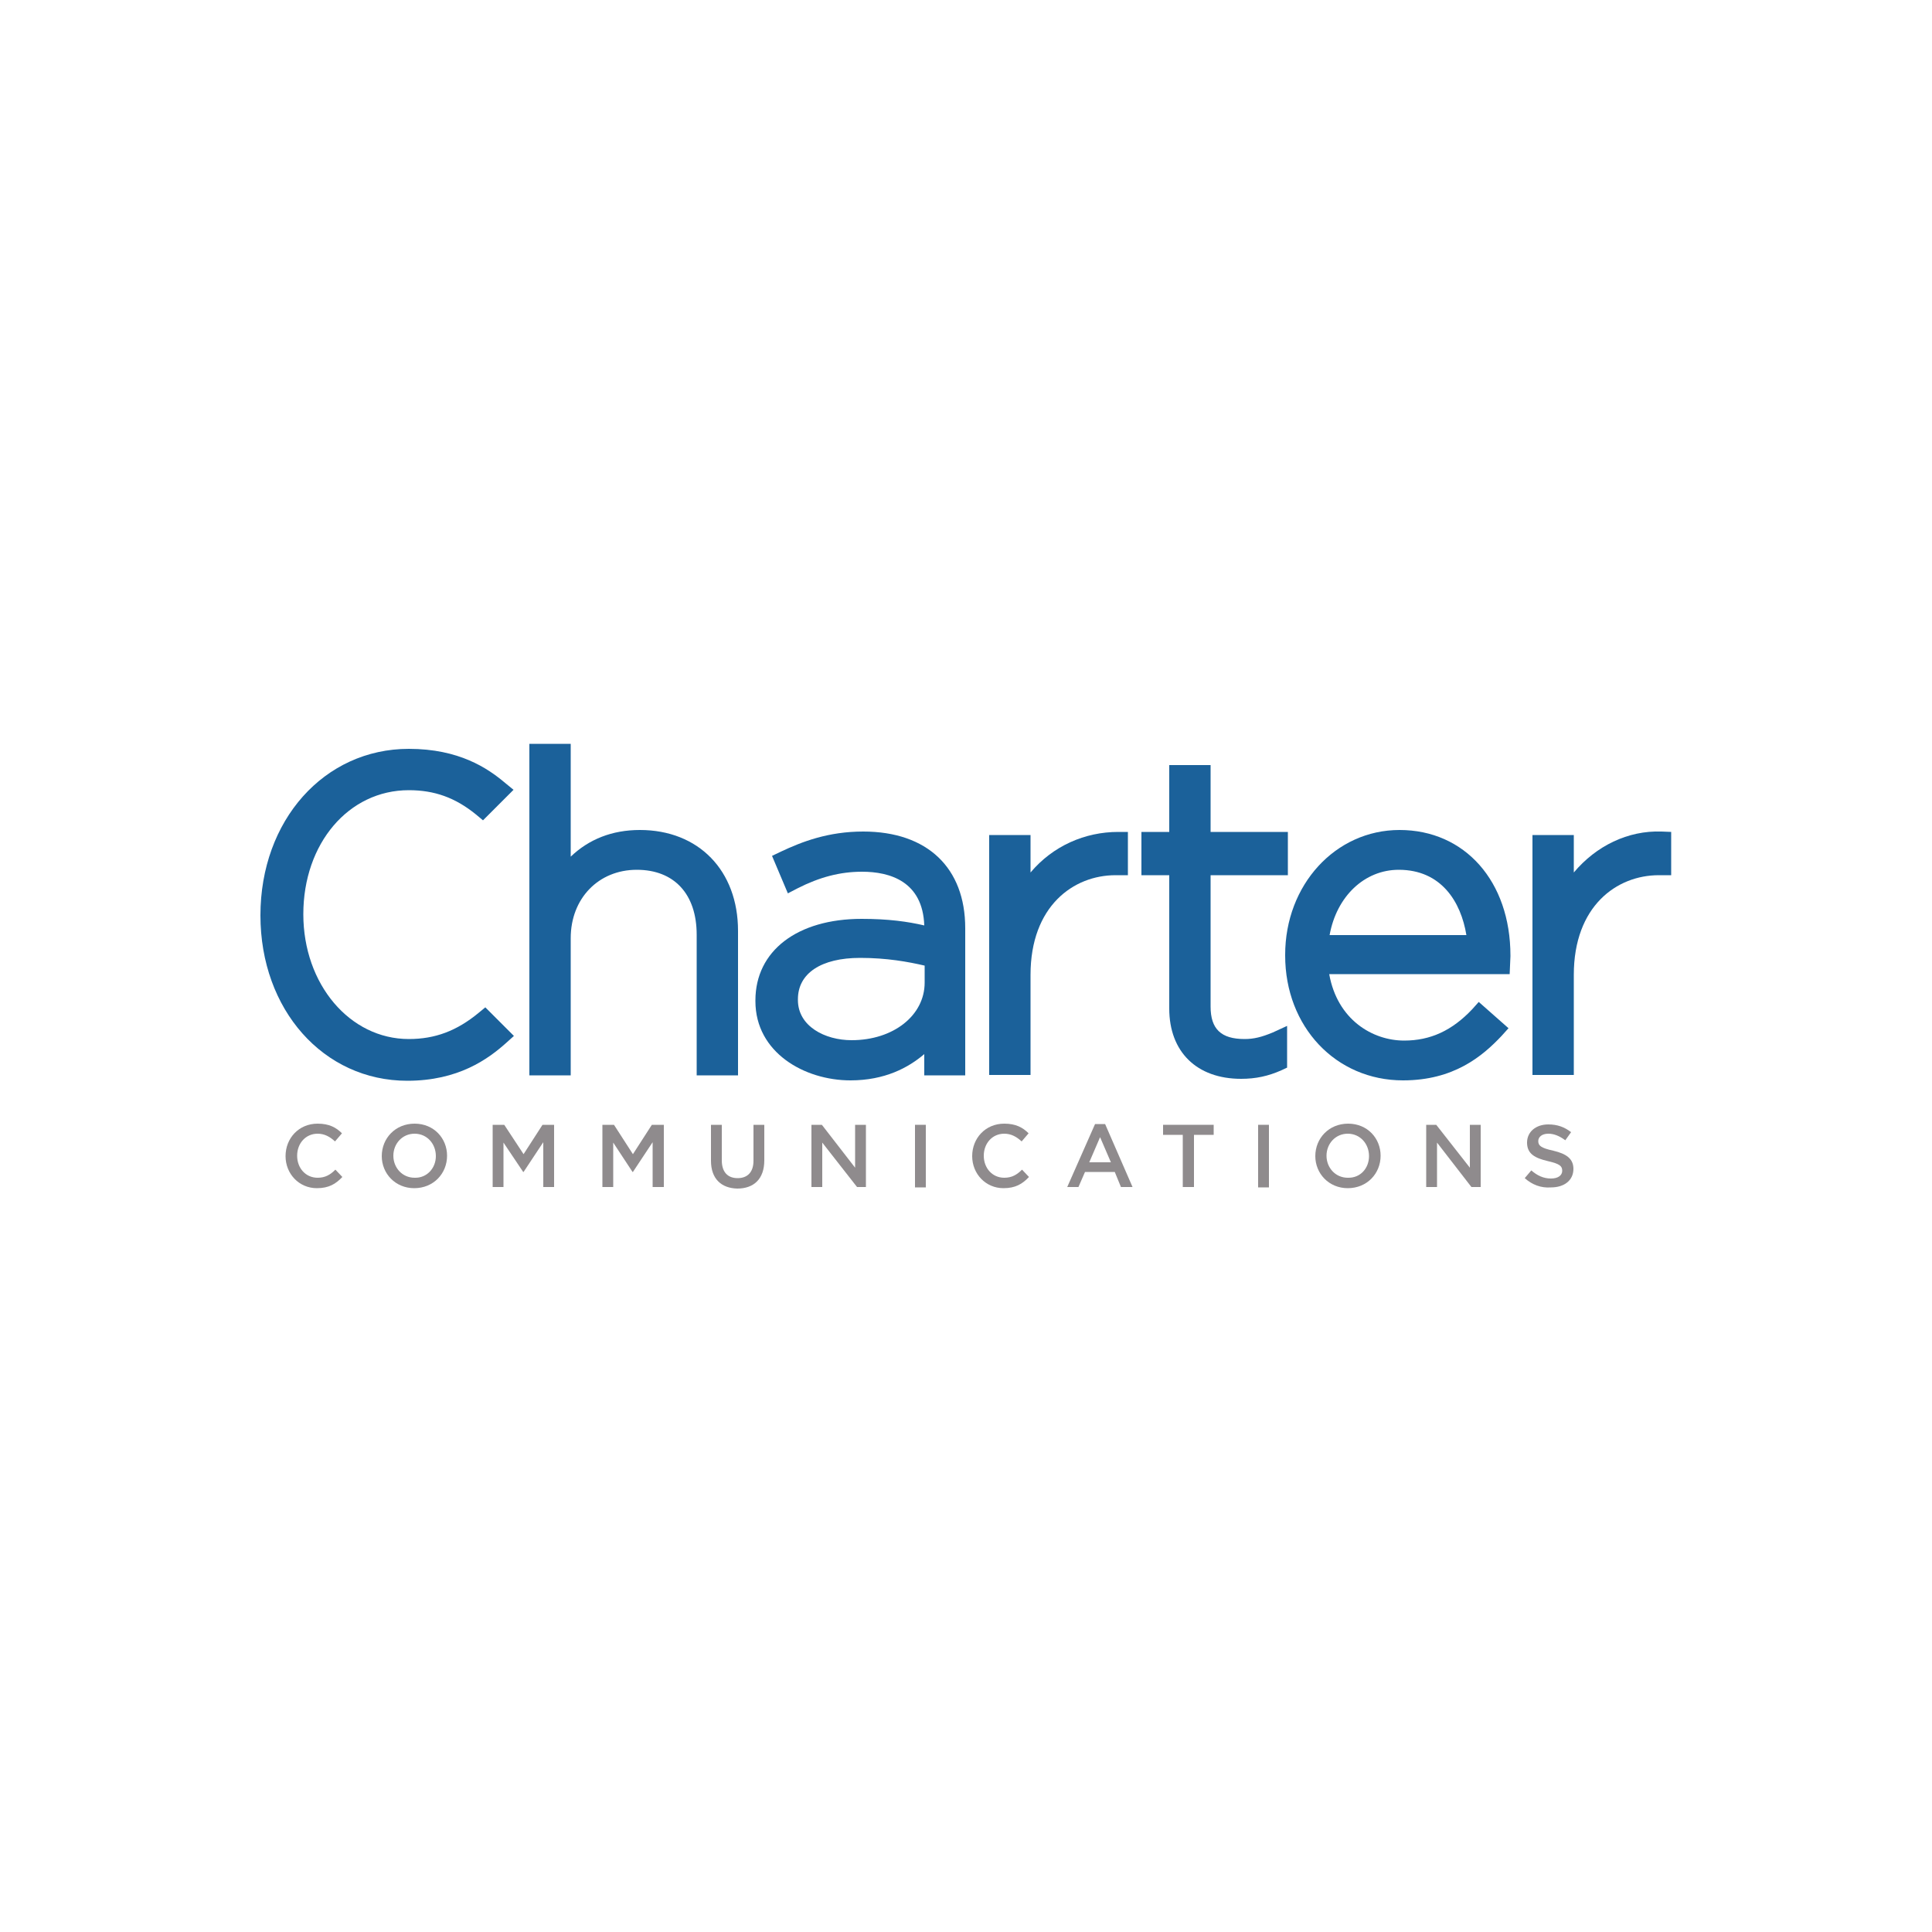 <?xml version="1.0" encoding="utf-8"?>
<!-- Generator: Adobe Illustrator 19.0.0, SVG Export Plug-In . SVG Version: 6.00 Build 0)  -->
<svg version="1.1" id="Layer_1" xmlns="http://www.w3.org/2000/svg" xmlns:xlink="http://www.w3.org/1999/xlink" x="0px" y="0px"
	 viewBox="0 0 500 500" style="enable-background:new 0 0 500 500;" xml:space="preserve">
<style type="text/css">
	.st0{fill:#1B619A;}
	.st1{fill:#8F8B8D;}
</style>
<g>
	<path id="XMLID_6_" class="st0" d="M165.6,214.8c-7.2,0-13.2,2.4-17.9,6.9v-29.2H137v85.8h10.7v-35.5c0-10.3,7.2-17.7,17.1-17.7
		c9.7,0,15.5,6.3,15.5,16.8v36.4H191v-37.4C191,225.3,180.8,214.8,165.6,214.8"/>
	<path id="XMLID_9_" class="st0" d="M206.5,258.6c0-6.7,6-10.7,16.1-10.7c6.9,0,12.4,1,16.7,2v4.4c0,8.5-8.1,14.9-18.9,14.9
		c-6.9,0-13.9-3.6-13.9-10.4L206.5,258.6L206.5,258.6z M223.4,215.2c-9,0-15.8,2.6-21.3,5.2l-2.3,1.1l4.1,9.7l2.5-1.3
		c5.7-2.9,11-4.3,16.7-4.3c7.2,0,15.7,2.5,16.1,13.9c-4.3-1-9.3-1.7-16.2-1.7c-16.7,0-27.5,8.3-27.5,21.1v0.2
		c0,13.3,12.7,20.5,24.6,20.5c8.9,0,15-3.3,19.1-6.8v5.5h10.6v-38.1C249.8,224.6,240,215.2,223.4,215.2"/>
	<path id="XMLID_10_" class="st0" d="M266.7,225.8v-9.7H256v62.1h10.7v-25.9c0-17.8,11.1-25.8,22-25.8h3.2v-11.2h-2.5
		C280.8,215.3,272.5,218.9,266.7,225.8"/>
	<path id="XMLID_11_" class="st0" d="M322.1,268.9c-6.1,0-8.8-2.6-8.8-8.4v-34h20v-11.2h-20V198h-10.7v17.3h-7.2v11.2h7.2V261
		c0,11.2,7.1,18.2,18.6,18.2c3.8,0,7-0.7,10.4-2.2l1.5-0.7v-10.8l-3.7,1.7C326.5,268.4,324.5,268.9,322.1,268.9"/>
	<path id="XMLID_14_" class="st0" d="M362,225.1c11,0,16.1,8.3,17.5,16.9h-35.4C345.9,232,353.1,225.1,362,225.1 M362.2,214.8
		c-16.6,0-29.6,14.2-29.6,32.3v0.2c0,18.4,13.1,32.3,30.5,32.3c13.1,0,20.5-6.2,25.5-11.5l1.8-2l-7.7-6.8l-1.7,1.9
		c-5.2,5.5-10.8,8.1-17.6,8.1c-8.2,0-17.3-5.4-19.4-17.2h46.7l0.1-2.3l0.1-2.3v-0.2C390.9,228.1,379.1,214.8,362.2,214.8"/>
	<path id="XMLID_15_" class="st0" d="M430,215.2c-8.7-0.3-16.9,3.7-22.7,10.6v-9.7h-10.7v62.1h10.7v-25.9c0-17.8,11.1-25.8,22-25.8
		h3.2v-11.2L430,215.2z"/>
	<path id="XMLID_16_" class="st0" d="M123.9,262.1c-5.7,4.7-11.3,6.8-18.1,6.8c-15.3,0-27.3-14.2-27.3-32.3
		c0-18.3,11.7-32.1,27.3-32.1c6.6,0,12,1.9,17.4,6.3l1.8,1.5l7.9-7.9l-2.2-1.8c-4.5-3.8-11.9-8.8-24.9-8.8
		c-21.9,0-38.4,18.5-38.4,43.1c0,24.4,16.3,42.8,38,42.8c13.2,0,20.9-5.6,25.6-9.8l2-1.8l-7.4-7.4L123.9,262.1z"/>
	<path id="XMLID_17_" class="st1" d="M73.9,299.2L73.9,299.2c0-4.6,3.4-8.4,8.3-8.4c3,0,4.8,1,6.3,2.5l-1.8,2.1
		c-1.3-1.2-2.7-2-4.5-2c-3.1,0-5.3,2.5-5.3,5.7l0,0c0,3.2,2.2,5.7,5.3,5.7c2,0,3.3-0.8,4.6-2.1l1.8,1.9c-1.7,1.8-3.5,2.9-6.6,2.9
		C77.4,307.5,73.9,303.8,73.9,299.2"/>
	<path id="XMLID_20_" class="st1" d="M112.8,299.2L112.8,299.2c0-3.2-2.3-5.8-5.5-5.8s-5.5,2.6-5.5,5.7l0,0c0,3.1,2.3,5.7,5.5,5.7
		C110.5,304.9,112.8,302.3,112.8,299.2 M98.8,299.2L98.8,299.2c0-4.6,3.5-8.4,8.5-8.4s8.4,3.8,8.4,8.3l0,0c0,4.6-3.5,8.4-8.5,8.4
		C102.3,307.5,98.8,303.7,98.8,299.2"/>
	<polygon id="XMLID_21_" class="st1" points="127.5,291.1 130.5,291.1 135.5,298.7 140.4,291.1 143.4,291.1 143.4,307.2 
		140.6,307.2 140.6,295.6 135.5,303.3 135.4,303.3 130.3,295.7 130.3,307.2 127.5,307.2 	"/>
	<polygon id="XMLID_22_" class="st1" points="155.9,291.1 158.9,291.1 163.8,298.7 168.7,291.1 171.8,291.1 171.8,307.2 
		168.9,307.2 168.9,295.6 163.8,303.3 163.7,303.3 158.7,295.7 158.7,307.2 155.9,307.2 	"/>
	<path id="XMLID_23_" class="st1" d="M184,300.4v-9.3h2.8v9.2c0,3,1.5,4.6,4.1,4.6c2.5,0,4.1-1.5,4.1-4.5v-9.3h2.8v9.2
		c0,4.8-2.7,7.3-7,7.3C186.7,307.5,184,305.1,184,300.4"/>
	<polygon id="XMLID_24_" class="st1" points="210,291.1 212.7,291.1 221.3,302.2 221.3,291.1 224.1,291.1 224.1,307.2 221.8,307.2 
		212.8,295.7 212.8,307.2 210,307.2 	"/>
	<rect id="XMLID_25_" x="236.8" y="291.1" class="st1" width="2.8" height="16.2"/>
	<path id="XMLID_26_" class="st1" d="M251.6,299.2L251.6,299.2c0-4.6,3.4-8.4,8.3-8.4c3,0,4.8,1,6.3,2.5l-1.8,2.1
		c-1.3-1.2-2.7-2-4.5-2c-3.1,0-5.3,2.5-5.3,5.7l0,0c0,3.2,2.2,5.7,5.3,5.7c2,0,3.3-0.8,4.6-2.1l1.8,1.9c-1.7,1.8-3.5,2.9-6.6,2.9
		C255.1,307.5,251.6,303.8,251.6,299.2"/>
	<path id="XMLID_29_" class="st1" d="M287.5,300.8l-2.8-6.5l-2.8,6.5H287.5z M283.4,290.9h2.6l7.1,16.3h-3l-1.6-3.9h-7.7l-1.7,3.9
		h-2.9L283.4,290.9z"/>
	<polygon id="XMLID_30_" class="st1" points="306.1,293.7 301,293.7 301,291.1 314.1,291.1 314.1,293.7 309,293.7 309,307.2 
		306.1,307.2 	"/>
	<rect id="XMLID_31_" x="325.6" y="291.1" class="st1" width="2.8" height="16.2"/>
	<path id="XMLID_34_" class="st1" d="M354.3,299.2L354.3,299.2c0-3.2-2.3-5.8-5.5-5.8s-5.5,2.6-5.5,5.7l0,0c0,3.1,2.3,5.7,5.5,5.7
		C352.1,304.9,354.3,302.3,354.3,299.2 M340.4,299.2L340.4,299.2c0-4.6,3.5-8.4,8.5-8.4s8.4,3.8,8.4,8.3l0,0c0,4.6-3.5,8.4-8.5,8.4
		C343.9,307.5,340.4,303.7,340.4,299.2"/>
	<polygon id="XMLID_35_" class="st1" points="369.1,291.1 371.7,291.1 380.4,302.2 380.4,291.1 383.2,291.1 383.2,307.2 
		380.8,307.2 371.9,295.7 371.9,307.2 369.1,307.2 	"/>
	<path id="XMLID_36_" class="st1" d="M394.6,304.9l1.7-2c1.5,1.3,3.1,2.1,5.1,2.1c1.8,0,2.9-0.8,2.9-2l0,0c0-1.2-0.6-1.8-3.7-2.5
		c-3.4-0.8-5.4-1.9-5.4-4.8l0,0c0-2.8,2.3-4.7,5.5-4.7c2.4,0,4.2,0.7,5.9,2l-1.5,2.1c-1.5-1.1-2.9-1.7-4.4-1.7
		c-1.7,0-2.6,0.9-2.6,1.9l0,0c0,1.2,0.7,1.8,3.9,2.5c3.4,0.8,5.2,2.1,5.2,4.7l0,0c0,3-2.4,4.8-5.8,4.8
		C398.8,307.5,396.5,306.6,394.6,304.9"/>
</g>
</svg>
